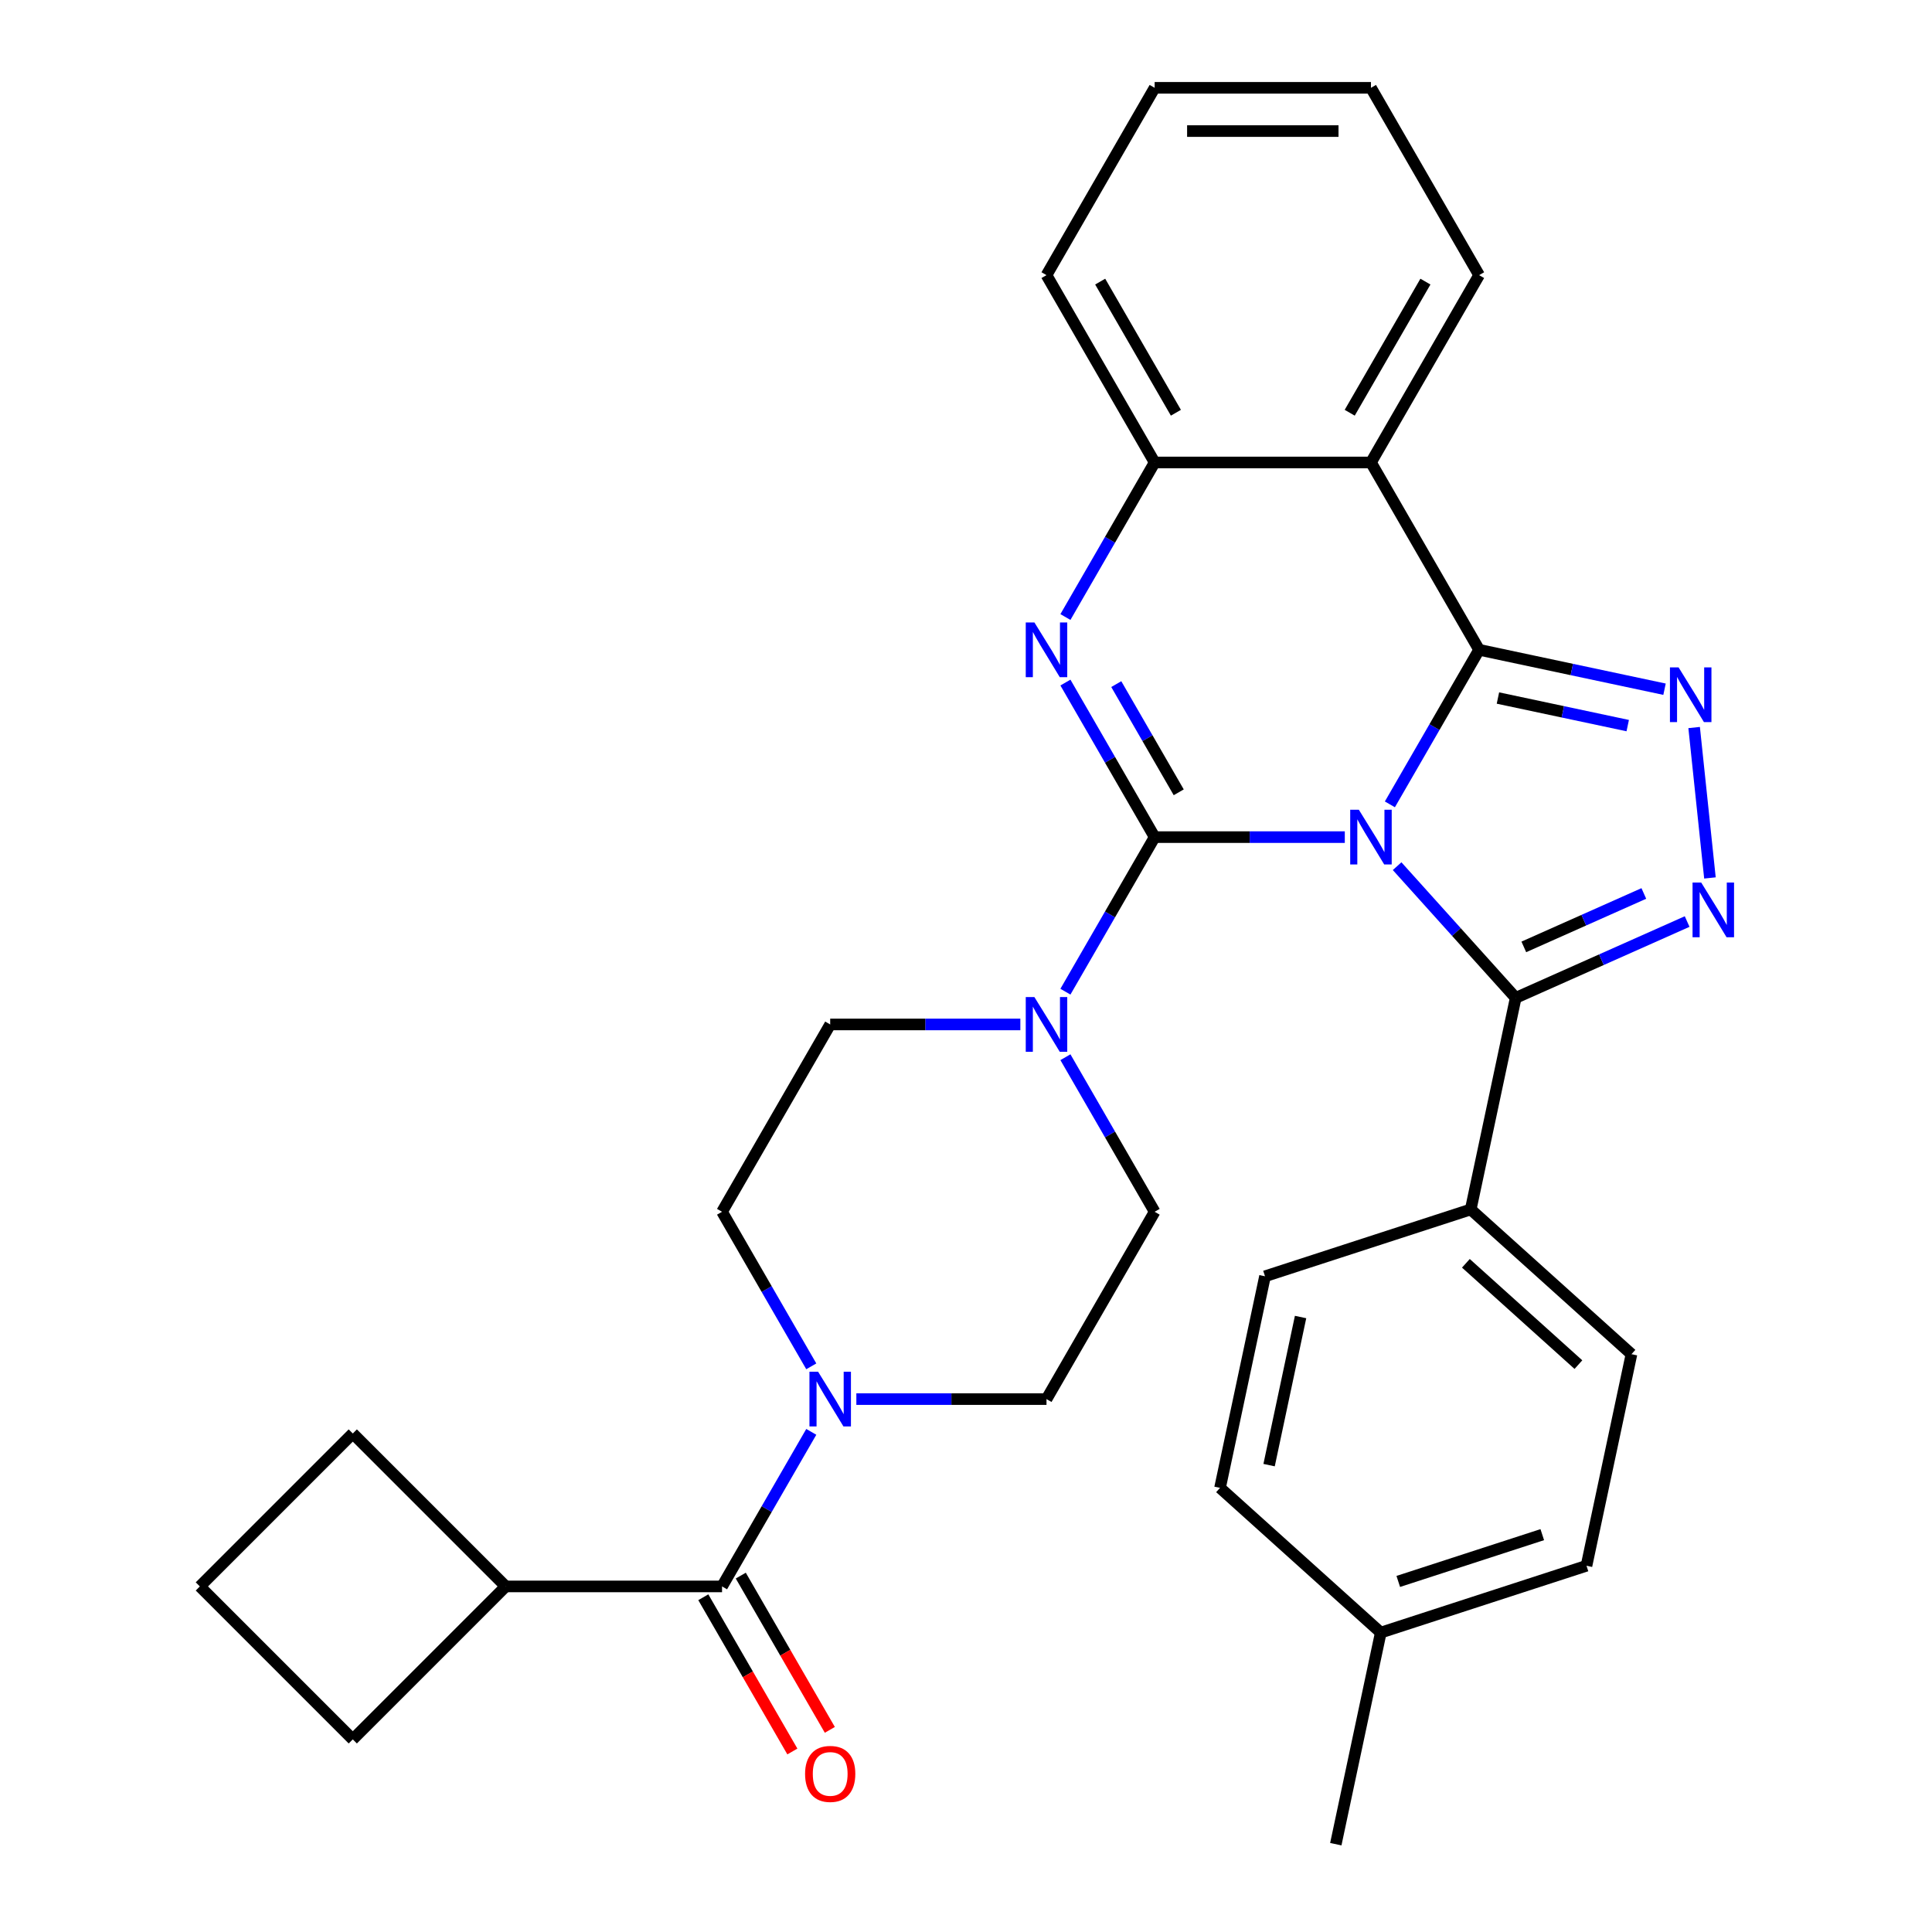 <?xml version='1.0' encoding='iso-8859-1'?>
<svg version='1.1' baseProfile='full'
              xmlns='http://www.w3.org/2000/svg'
                      xmlns:rdkit='http://www.rdkit.org/xml'
                      xmlns:xlink='http://www.w3.org/1999/xlink'
                  xml:space='preserve'
width='1000px' height='1000px' viewBox='0 0 1000 1000'>
<!-- END OF HEADER -->
<rect style='opacity:1.0;fill:#FFFFFF;stroke:none' width='1000' height='1000' x='0' y='0'> </rect>
<path class='bond-0' d='M 261.769,821.131 L 182.602,900.298' style='fill:none;fill-rule:evenodd;stroke:#000000;stroke-width:6px;stroke-linecap:butt;stroke-linejoin:miter;stroke-opacity:1' />
<path class='bond-1' d='M 261.769,821.131 L 182.602,741.964' style='fill:none;fill-rule:evenodd;stroke:#000000;stroke-width:6px;stroke-linecap:butt;stroke-linejoin:miter;stroke-opacity:1' />
<path class='bond-2' d='M 261.769,821.131 L 373.728,821.131' style='fill:none;fill-rule:evenodd;stroke:#000000;stroke-width:6px;stroke-linecap:butt;stroke-linejoin:miter;stroke-opacity:1' />
<path class='bond-3' d='M 443.247,724.171 L 492.457,724.171' style='fill:none;fill-rule:evenodd;stroke:#0000FF;stroke-width:6px;stroke-linecap:butt;stroke-linejoin:miter;stroke-opacity:1' />
<path class='bond-3' d='M 492.457,724.171 L 541.667,724.171' style='fill:none;fill-rule:evenodd;stroke:#000000;stroke-width:6px;stroke-linecap:butt;stroke-linejoin:miter;stroke-opacity:1' />
<path class='bond-4' d='M 419.917,741.13 L 396.823,781.131' style='fill:none;fill-rule:evenodd;stroke:#0000FF;stroke-width:6px;stroke-linecap:butt;stroke-linejoin:miter;stroke-opacity:1' />
<path class='bond-4' d='M 396.823,781.131 L 373.728,821.131' style='fill:none;fill-rule:evenodd;stroke:#000000;stroke-width:6px;stroke-linecap:butt;stroke-linejoin:miter;stroke-opacity:1' />
<path class='bond-5' d='M 419.917,707.212 L 396.823,667.212' style='fill:none;fill-rule:evenodd;stroke:#0000FF;stroke-width:6px;stroke-linecap:butt;stroke-linejoin:miter;stroke-opacity:1' />
<path class='bond-5' d='M 396.823,667.212 L 373.728,627.212' style='fill:none;fill-rule:evenodd;stroke:#000000;stroke-width:6px;stroke-linecap:butt;stroke-linejoin:miter;stroke-opacity:1' />
<path class='bond-6' d='M 364.032,826.729 L 387.08,866.649' style='fill:none;fill-rule:evenodd;stroke:#000000;stroke-width:6px;stroke-linecap:butt;stroke-linejoin:miter;stroke-opacity:1' />
<path class='bond-6' d='M 387.08,866.649 L 410.128,906.57' style='fill:none;fill-rule:evenodd;stroke:#FF0000;stroke-width:6px;stroke-linecap:butt;stroke-linejoin:miter;stroke-opacity:1' />
<path class='bond-6' d='M 383.424,815.533 L 406.472,855.453' style='fill:none;fill-rule:evenodd;stroke:#000000;stroke-width:6px;stroke-linecap:butt;stroke-linejoin:miter;stroke-opacity:1' />
<path class='bond-6' d='M 406.472,855.453 L 429.52,895.374' style='fill:none;fill-rule:evenodd;stroke:#FF0000;stroke-width:6px;stroke-linecap:butt;stroke-linejoin:miter;stroke-opacity:1' />
<path class='bond-7' d='M 103.435,821.131 L 182.602,741.964' style='fill:none;fill-rule:evenodd;stroke:#000000;stroke-width:6px;stroke-linecap:butt;stroke-linejoin:miter;stroke-opacity:1' />
<path class='bond-8' d='M 103.435,821.131 L 182.602,900.298' style='fill:none;fill-rule:evenodd;stroke:#000000;stroke-width:6px;stroke-linecap:butt;stroke-linejoin:miter;stroke-opacity:1' />
<path class='bond-9' d='M 541.667,724.171 L 597.647,627.212' style='fill:none;fill-rule:evenodd;stroke:#000000;stroke-width:6px;stroke-linecap:butt;stroke-linejoin:miter;stroke-opacity:1' />
<path class='bond-10' d='M 528.128,530.252 L 478.918,530.252' style='fill:none;fill-rule:evenodd;stroke:#0000FF;stroke-width:6px;stroke-linecap:butt;stroke-linejoin:miter;stroke-opacity:1' />
<path class='bond-10' d='M 478.918,530.252 L 429.708,530.252' style='fill:none;fill-rule:evenodd;stroke:#000000;stroke-width:6px;stroke-linecap:butt;stroke-linejoin:miter;stroke-opacity:1' />
<path class='bond-11' d='M 551.459,513.293 L 574.553,473.293' style='fill:none;fill-rule:evenodd;stroke:#0000FF;stroke-width:6px;stroke-linecap:butt;stroke-linejoin:miter;stroke-opacity:1' />
<path class='bond-11' d='M 574.553,473.293 L 597.647,433.293' style='fill:none;fill-rule:evenodd;stroke:#000000;stroke-width:6px;stroke-linecap:butt;stroke-linejoin:miter;stroke-opacity:1' />
<path class='bond-12' d='M 551.459,547.211 L 574.553,587.212' style='fill:none;fill-rule:evenodd;stroke:#0000FF;stroke-width:6px;stroke-linecap:butt;stroke-linejoin:miter;stroke-opacity:1' />
<path class='bond-12' d='M 574.553,587.212 L 597.647,627.212' style='fill:none;fill-rule:evenodd;stroke:#000000;stroke-width:6px;stroke-linecap:butt;stroke-linejoin:miter;stroke-opacity:1' />
<path class='bond-13' d='M 551.459,319.374 L 574.553,279.374' style='fill:none;fill-rule:evenodd;stroke:#0000FF;stroke-width:6px;stroke-linecap:butt;stroke-linejoin:miter;stroke-opacity:1' />
<path class='bond-13' d='M 574.553,279.374 L 597.647,239.374' style='fill:none;fill-rule:evenodd;stroke:#000000;stroke-width:6px;stroke-linecap:butt;stroke-linejoin:miter;stroke-opacity:1' />
<path class='bond-14' d='M 551.459,353.292 L 574.553,393.293' style='fill:none;fill-rule:evenodd;stroke:#0000FF;stroke-width:6px;stroke-linecap:butt;stroke-linejoin:miter;stroke-opacity:1' />
<path class='bond-14' d='M 574.553,393.293 L 597.647,433.293' style='fill:none;fill-rule:evenodd;stroke:#000000;stroke-width:6px;stroke-linecap:butt;stroke-linejoin:miter;stroke-opacity:1' />
<path class='bond-14' d='M 577.779,354.096 L 593.945,382.097' style='fill:none;fill-rule:evenodd;stroke:#0000FF;stroke-width:6px;stroke-linecap:butt;stroke-linejoin:miter;stroke-opacity:1' />
<path class='bond-14' d='M 593.945,382.097 L 610.111,410.097' style='fill:none;fill-rule:evenodd;stroke:#000000;stroke-width:6px;stroke-linecap:butt;stroke-linejoin:miter;stroke-opacity:1' />
<path class='bond-15' d='M 597.647,433.293 L 646.857,433.293' style='fill:none;fill-rule:evenodd;stroke:#000000;stroke-width:6px;stroke-linecap:butt;stroke-linejoin:miter;stroke-opacity:1' />
<path class='bond-15' d='M 646.857,433.293 L 696.067,433.293' style='fill:none;fill-rule:evenodd;stroke:#0000FF;stroke-width:6px;stroke-linecap:butt;stroke-linejoin:miter;stroke-opacity:1' />
<path class='bond-16' d='M 719.398,416.334 L 742.492,376.334' style='fill:none;fill-rule:evenodd;stroke:#0000FF;stroke-width:6px;stroke-linecap:butt;stroke-linejoin:miter;stroke-opacity:1' />
<path class='bond-16' d='M 742.492,376.334 L 765.586,336.333' style='fill:none;fill-rule:evenodd;stroke:#000000;stroke-width:6px;stroke-linecap:butt;stroke-linejoin:miter;stroke-opacity:1' />
<path class='bond-17' d='M 723.145,448.329 L 753.833,482.412' style='fill:none;fill-rule:evenodd;stroke:#0000FF;stroke-width:6px;stroke-linecap:butt;stroke-linejoin:miter;stroke-opacity:1' />
<path class='bond-17' d='M 753.833,482.412 L 784.522,516.495' style='fill:none;fill-rule:evenodd;stroke:#000000;stroke-width:6px;stroke-linecap:butt;stroke-linejoin:miter;stroke-opacity:1' />
<path class='bond-18' d='M 765.586,336.333 L 709.606,239.374' style='fill:none;fill-rule:evenodd;stroke:#000000;stroke-width:6px;stroke-linecap:butt;stroke-linejoin:miter;stroke-opacity:1' />
<path class='bond-19' d='M 765.586,336.333 L 813.573,346.533' style='fill:none;fill-rule:evenodd;stroke:#000000;stroke-width:6px;stroke-linecap:butt;stroke-linejoin:miter;stroke-opacity:1' />
<path class='bond-19' d='M 813.573,346.533 L 861.56,356.733' style='fill:none;fill-rule:evenodd;stroke:#0000FF;stroke-width:6px;stroke-linecap:butt;stroke-linejoin:miter;stroke-opacity:1' />
<path class='bond-19' d='M 775.326,361.296 L 808.917,368.436' style='fill:none;fill-rule:evenodd;stroke:#000000;stroke-width:6px;stroke-linecap:butt;stroke-linejoin:miter;stroke-opacity:1' />
<path class='bond-19' d='M 808.917,368.436 L 842.508,375.576' style='fill:none;fill-rule:evenodd;stroke:#0000FF;stroke-width:6px;stroke-linecap:butt;stroke-linejoin:miter;stroke-opacity:1' />
<path class='bond-20' d='M 597.647,239.374 L 541.667,142.414' style='fill:none;fill-rule:evenodd;stroke:#000000;stroke-width:6px;stroke-linecap:butt;stroke-linejoin:miter;stroke-opacity:1' />
<path class='bond-20' d='M 608.642,213.634 L 569.456,145.762' style='fill:none;fill-rule:evenodd;stroke:#000000;stroke-width:6px;stroke-linecap:butt;stroke-linejoin:miter;stroke-opacity:1' />
<path class='bond-21' d='M 597.647,239.374 L 709.606,239.374' style='fill:none;fill-rule:evenodd;stroke:#000000;stroke-width:6px;stroke-linecap:butt;stroke-linejoin:miter;stroke-opacity:1' />
<path class='bond-22' d='M 709.606,239.374 L 765.586,142.414' style='fill:none;fill-rule:evenodd;stroke:#000000;stroke-width:6px;stroke-linecap:butt;stroke-linejoin:miter;stroke-opacity:1' />
<path class='bond-22' d='M 698.611,213.634 L 737.797,145.762' style='fill:none;fill-rule:evenodd;stroke:#000000;stroke-width:6px;stroke-linecap:butt;stroke-linejoin:miter;stroke-opacity:1' />
<path class='bond-23' d='M 876.881,376.57 L 885.064,454.424' style='fill:none;fill-rule:evenodd;stroke:#0000FF;stroke-width:6px;stroke-linecap:butt;stroke-linejoin:miter;stroke-opacity:1' />
<path class='bond-24' d='M 784.522,516.495 L 828.892,496.74' style='fill:none;fill-rule:evenodd;stroke:#000000;stroke-width:6px;stroke-linecap:butt;stroke-linejoin:miter;stroke-opacity:1' />
<path class='bond-24' d='M 828.892,496.74 L 873.262,476.985' style='fill:none;fill-rule:evenodd;stroke:#0000FF;stroke-width:6px;stroke-linecap:butt;stroke-linejoin:miter;stroke-opacity:1' />
<path class='bond-24' d='M 788.725,490.112 L 819.784,476.284' style='fill:none;fill-rule:evenodd;stroke:#000000;stroke-width:6px;stroke-linecap:butt;stroke-linejoin:miter;stroke-opacity:1' />
<path class='bond-24' d='M 819.784,476.284 L 850.844,462.455' style='fill:none;fill-rule:evenodd;stroke:#0000FF;stroke-width:6px;stroke-linecap:butt;stroke-linejoin:miter;stroke-opacity:1' />
<path class='bond-25' d='M 784.522,516.495 L 761.244,626.007' style='fill:none;fill-rule:evenodd;stroke:#000000;stroke-width:6px;stroke-linecap:butt;stroke-linejoin:miter;stroke-opacity:1' />
<path class='bond-26' d='M 821.168,810.435 L 714.689,845.033' style='fill:none;fill-rule:evenodd;stroke:#000000;stroke-width:6px;stroke-linecap:butt;stroke-linejoin:miter;stroke-opacity:1' />
<path class='bond-26' d='M 798.277,794.329 L 723.741,818.547' style='fill:none;fill-rule:evenodd;stroke:#000000;stroke-width:6px;stroke-linecap:butt;stroke-linejoin:miter;stroke-opacity:1' />
<path class='bond-27' d='M 821.168,810.435 L 844.446,700.923' style='fill:none;fill-rule:evenodd;stroke:#000000;stroke-width:6px;stroke-linecap:butt;stroke-linejoin:miter;stroke-opacity:1' />
<path class='bond-28' d='M 714.689,845.033 L 631.487,770.117' style='fill:none;fill-rule:evenodd;stroke:#000000;stroke-width:6px;stroke-linecap:butt;stroke-linejoin:miter;stroke-opacity:1' />
<path class='bond-29' d='M 714.689,845.033 L 691.411,954.545' style='fill:none;fill-rule:evenodd;stroke:#000000;stroke-width:6px;stroke-linecap:butt;stroke-linejoin:miter;stroke-opacity:1' />
<path class='bond-30' d='M 631.487,770.117 L 654.764,660.605' style='fill:none;fill-rule:evenodd;stroke:#000000;stroke-width:6px;stroke-linecap:butt;stroke-linejoin:miter;stroke-opacity:1' />
<path class='bond-30' d='M 656.881,758.346 L 673.175,681.687' style='fill:none;fill-rule:evenodd;stroke:#000000;stroke-width:6px;stroke-linecap:butt;stroke-linejoin:miter;stroke-opacity:1' />
<path class='bond-31' d='M 765.586,142.414 L 709.606,45.455' style='fill:none;fill-rule:evenodd;stroke:#000000;stroke-width:6px;stroke-linecap:butt;stroke-linejoin:miter;stroke-opacity:1' />
<path class='bond-32' d='M 709.606,45.455 L 597.647,45.455' style='fill:none;fill-rule:evenodd;stroke:#000000;stroke-width:6px;stroke-linecap:butt;stroke-linejoin:miter;stroke-opacity:1' />
<path class='bond-32' d='M 692.812,67.846 L 614.441,67.846' style='fill:none;fill-rule:evenodd;stroke:#000000;stroke-width:6px;stroke-linecap:butt;stroke-linejoin:miter;stroke-opacity:1' />
<path class='bond-33' d='M 597.647,45.455 L 541.667,142.414' style='fill:none;fill-rule:evenodd;stroke:#000000;stroke-width:6px;stroke-linecap:butt;stroke-linejoin:miter;stroke-opacity:1' />
<path class='bond-34' d='M 654.764,660.605 L 761.244,626.007' style='fill:none;fill-rule:evenodd;stroke:#000000;stroke-width:6px;stroke-linecap:butt;stroke-linejoin:miter;stroke-opacity:1' />
<path class='bond-35' d='M 761.244,626.007 L 844.446,700.923' style='fill:none;fill-rule:evenodd;stroke:#000000;stroke-width:6px;stroke-linecap:butt;stroke-linejoin:miter;stroke-opacity:1' />
<path class='bond-35' d='M 758.741,653.885 L 816.983,706.326' style='fill:none;fill-rule:evenodd;stroke:#000000;stroke-width:6px;stroke-linecap:butt;stroke-linejoin:miter;stroke-opacity:1' />
<path class='bond-36' d='M 429.708,530.252 L 373.728,627.212' style='fill:none;fill-rule:evenodd;stroke:#000000;stroke-width:6px;stroke-linecap:butt;stroke-linejoin:miter;stroke-opacity:1' />
<path  class='atom-1' d='M 423.448 710.011
L 432.728 725.011
Q 433.648 726.491, 435.128 729.171
Q 436.608 731.851, 436.688 732.011
L 436.688 710.011
L 440.448 710.011
L 440.448 738.331
L 436.568 738.331
L 426.608 721.931
Q 425.448 720.011, 424.208 717.811
Q 423.008 715.611, 422.648 714.931
L 422.648 738.331
L 418.968 738.331
L 418.968 710.011
L 423.448 710.011
' fill='#0000FF'/>
<path  class='atom-3' d='M 416.708 918.171
Q 416.708 911.371, 420.068 907.571
Q 423.428 903.771, 429.708 903.771
Q 435.988 903.771, 439.348 907.571
Q 442.708 911.371, 442.708 918.171
Q 442.708 925.051, 439.308 928.971
Q 435.908 932.851, 429.708 932.851
Q 423.468 932.851, 420.068 928.971
Q 416.708 925.091, 416.708 918.171
M 429.708 929.651
Q 434.028 929.651, 436.348 926.771
Q 438.708 923.851, 438.708 918.171
Q 438.708 912.611, 436.348 909.811
Q 434.028 906.971, 429.708 906.971
Q 425.388 906.971, 423.028 909.771
Q 420.708 912.571, 420.708 918.171
Q 420.708 923.891, 423.028 926.771
Q 425.388 929.651, 429.708 929.651
' fill='#FF0000'/>
<path  class='atom-7' d='M 535.407 516.092
L 544.687 531.092
Q 545.607 532.572, 547.087 535.252
Q 548.567 537.932, 548.647 538.092
L 548.647 516.092
L 552.407 516.092
L 552.407 544.412
L 548.527 544.412
L 538.567 528.012
Q 537.407 526.092, 536.167 523.892
Q 534.967 521.692, 534.607 521.012
L 534.607 544.412
L 530.927 544.412
L 530.927 516.092
L 535.407 516.092
' fill='#0000FF'/>
<path  class='atom-9' d='M 535.407 322.173
L 544.687 337.173
Q 545.607 338.653, 547.087 341.333
Q 548.567 344.013, 548.647 344.173
L 548.647 322.173
L 552.407 322.173
L 552.407 350.493
L 548.527 350.493
L 538.567 334.093
Q 537.407 332.173, 536.167 329.973
Q 534.967 327.773, 534.607 327.093
L 534.607 350.493
L 530.927 350.493
L 530.927 322.173
L 535.407 322.173
' fill='#0000FF'/>
<path  class='atom-11' d='M 703.346 419.133
L 712.626 434.133
Q 713.546 435.613, 715.026 438.293
Q 716.506 440.973, 716.586 441.133
L 716.586 419.133
L 720.346 419.133
L 720.346 447.453
L 716.466 447.453
L 706.506 431.053
Q 705.346 429.133, 704.106 426.933
Q 702.906 424.733, 702.546 424.053
L 702.546 447.453
L 698.866 447.453
L 698.866 419.133
L 703.346 419.133
' fill='#0000FF'/>
<path  class='atom-15' d='M 868.839 345.451
L 878.119 360.451
Q 879.039 361.931, 880.519 364.611
Q 881.999 367.291, 882.079 367.451
L 882.079 345.451
L 885.839 345.451
L 885.839 373.771
L 881.959 373.771
L 871.999 357.371
Q 870.839 355.451, 869.599 353.251
Q 868.399 351.051, 868.039 350.371
L 868.039 373.771
L 864.359 373.771
L 864.359 345.451
L 868.839 345.451
' fill='#0000FF'/>
<path  class='atom-17' d='M 880.541 456.797
L 889.821 471.797
Q 890.741 473.277, 892.221 475.957
Q 893.701 478.637, 893.781 478.797
L 893.781 456.797
L 897.541 456.797
L 897.541 485.117
L 893.661 485.117
L 883.701 468.717
Q 882.541 466.797, 881.301 464.597
Q 880.101 462.397, 879.741 461.717
L 879.741 485.117
L 876.061 485.117
L 876.061 456.797
L 880.541 456.797
' fill='#0000FF'/>
</svg>
